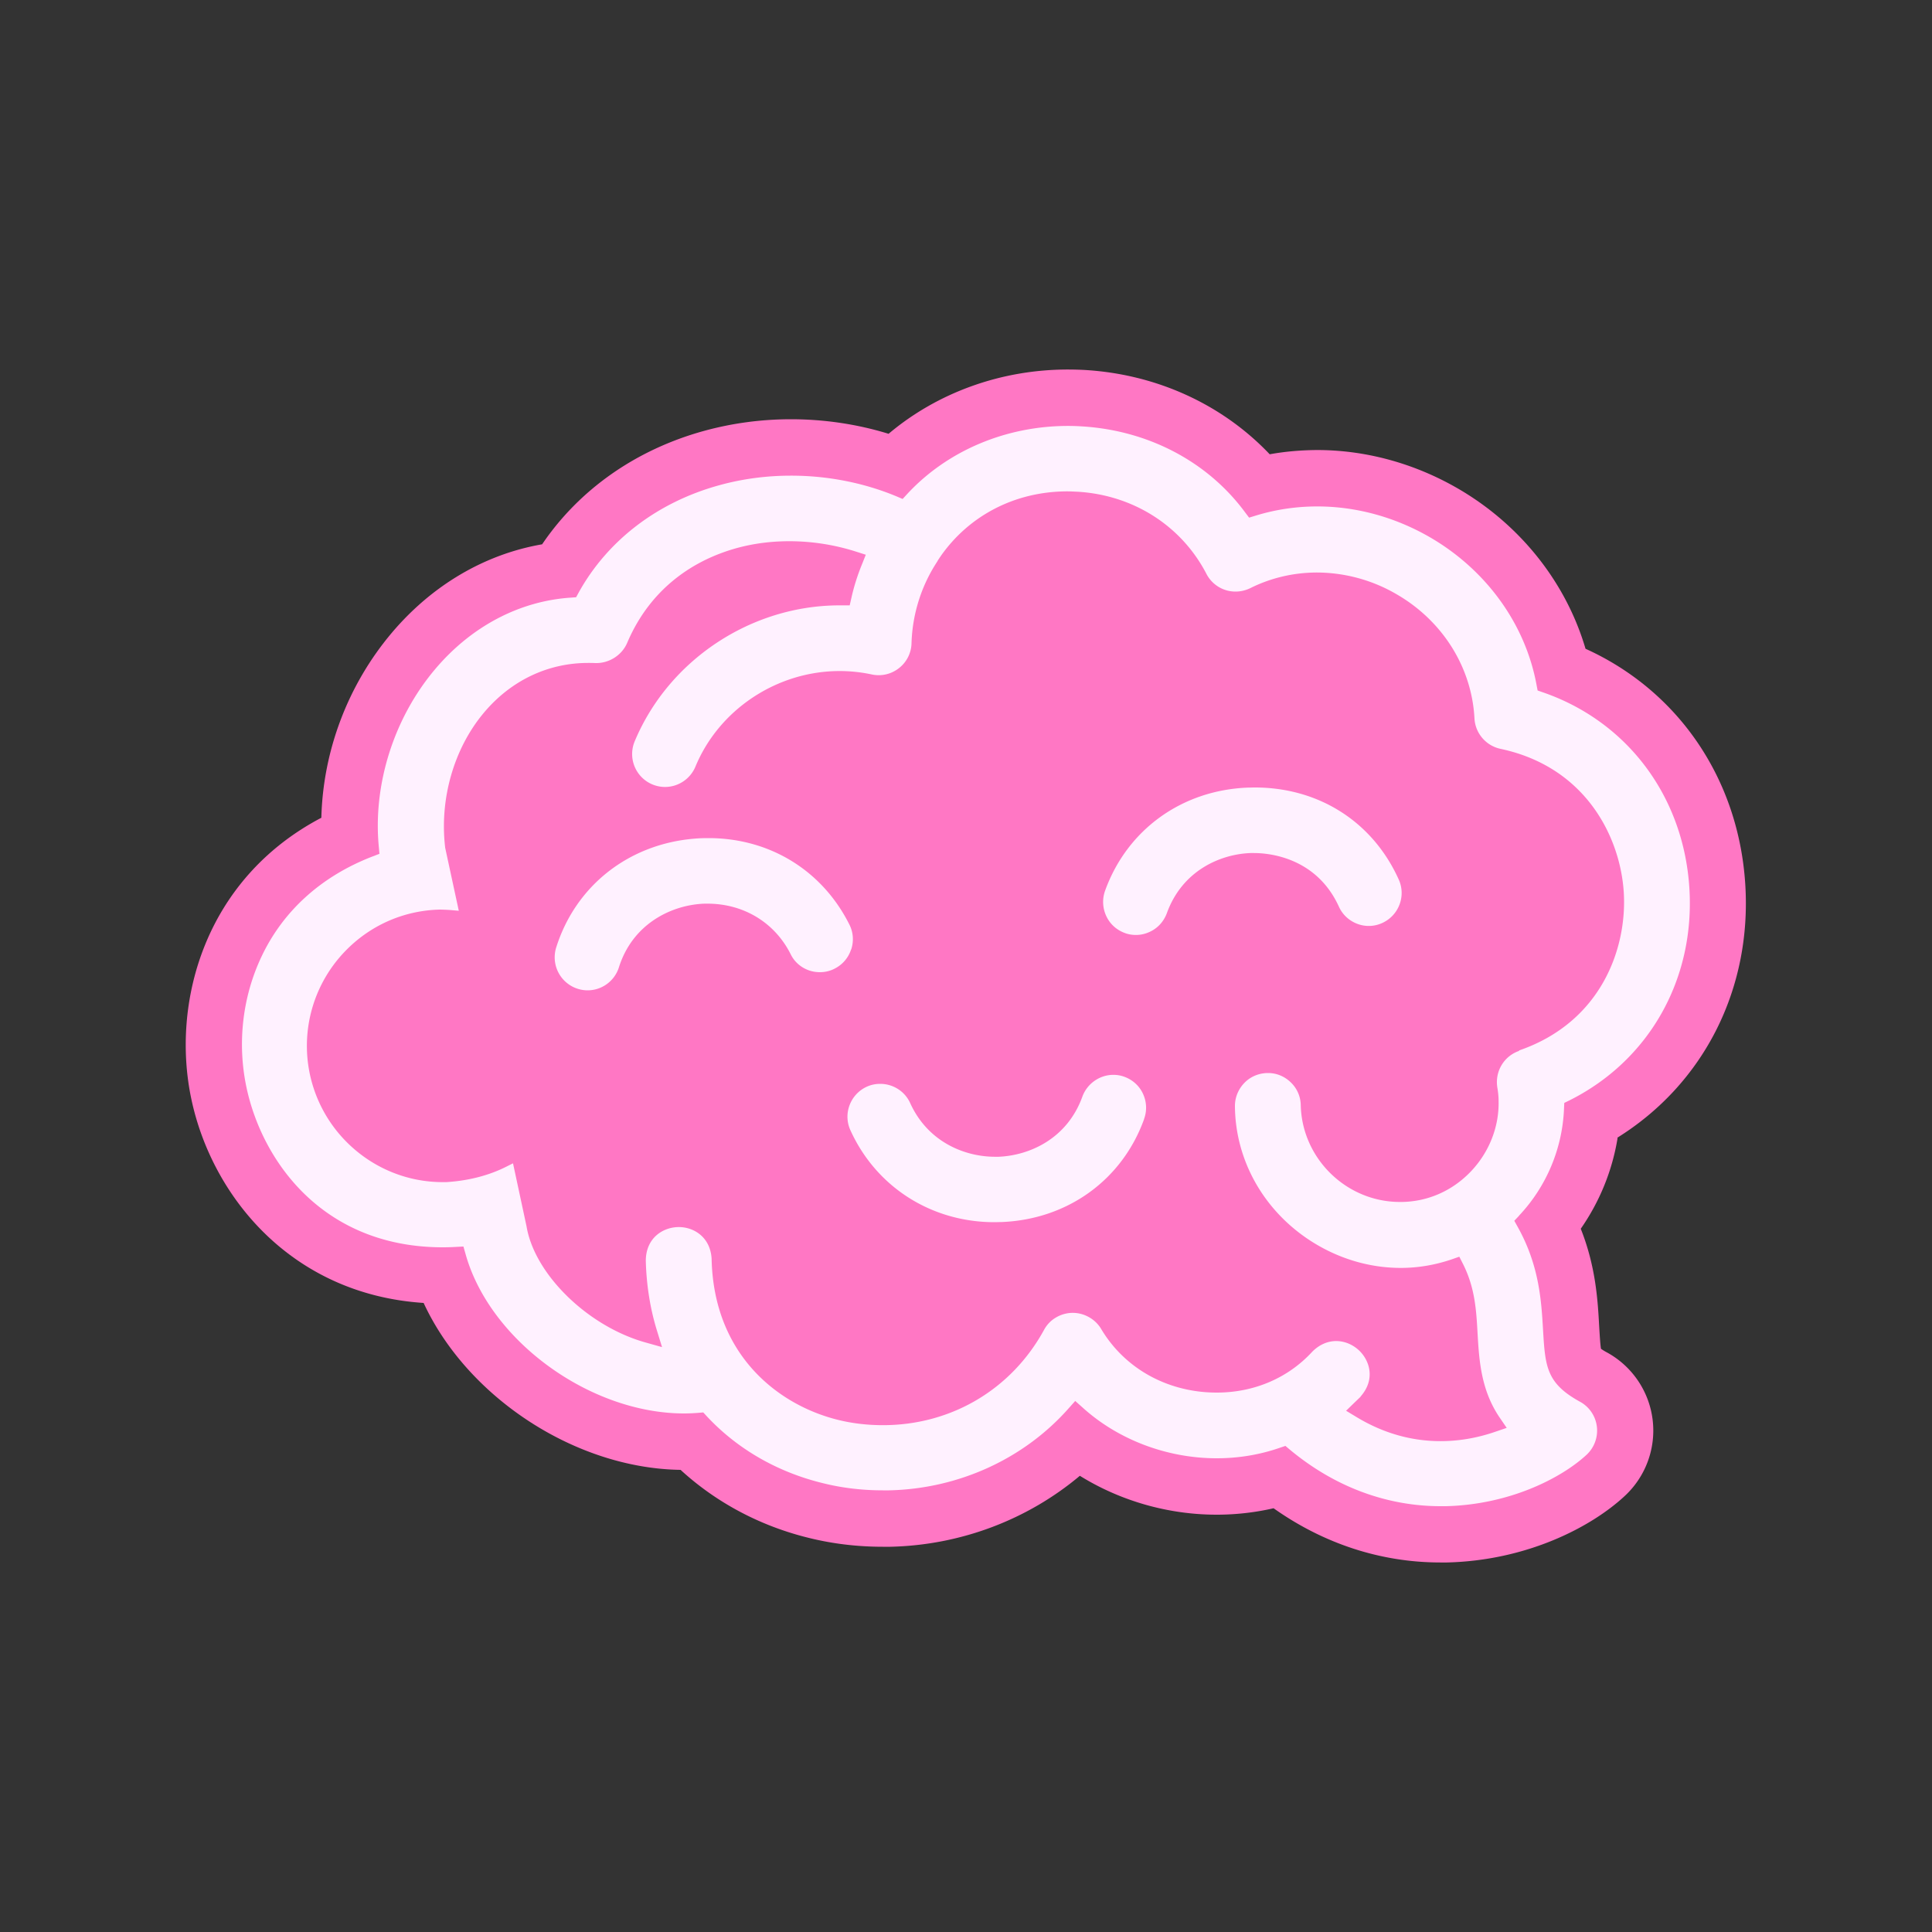 <svg xmlns="http://www.w3.org/2000/svg" id="OBJECTS" viewBox="0 0 150 150"><rect x="0" y="0" width="150" height="150" fill="#333333" stroke="none"/><defs><style>.cls-2{stroke-width:0;fill:#fff1ff}</style></defs><path fill="#ff77c4" stroke-width="0" d="M125.59 88.35c-.41 2.53-1.39 4.94-2.86 7.05 1.17 2.95 1.32 5.56 1.43 7.58.04.65.08 1.38.14 1.74.09.06.23.16.46.28a6.919 6.919 0 0 1 1.36 11.17c-2.58 2.39-7.56 4.99-13.78 5.14h-.5c-4.62 0-9.06-1.45-12.96-4.21-1.43.33-2.92.5-4.42.5-3.76 0-7.48-1.07-10.62-3.02-4.06 3.41-9.26 5.39-14.72 5.51h-.58c-1.93 0-3.83-.22-5.67-.67-3.81-.92-7.25-2.75-10.03-5.3-8.24-.12-16.59-5.69-19.95-12.96-10.26-.67-16.43-8.27-18.03-15.81-1.59-7.45.99-17.08 10.09-21.86.13-5.19 2.05-10.31 5.47-14.36 3.13-3.7 7.22-6.1 11.67-6.87 2.88-4.25 7.27-7.34 12.55-8.8 2.18-.6 4.45-.91 6.77-.91 2.57 0 5.15.38 7.58 1.13 3.78-3.19 8.73-4.99 13.91-4.99.41 0 .82.01 1.23.03 5.63.31 10.77 2.67 14.45 6.55 1.21-.22 2.44-.32 3.67-.33 3.91 0 7.8 1.1 11.25 3.17 4.7 2.83 8.12 7.23 9.6 12.26 7.18 3.25 11.87 10.07 12.4 18.25.53 8.17-3.23 15.54-9.93 19.71z"/><path d="m117.94 94.39-.37.39.26.47c1.68 3 1.84 5.76 1.97 7.98.17 2.86.25 4.16 2.87 5.6.72.39 1.21 1.11 1.31 1.93.1.82-.2 1.63-.8 2.19-1.91 1.77-5.92 3.87-10.93 3.99h-.4c-4.21 0-8.27-1.52-11.73-4.41l-.32-.27-.39.13c-1.57.55-3.23.83-4.94.83-3.86 0-7.67-1.44-10.44-3.96l-.55-.49-.49.55c-3.47 3.94-8.56 6.27-13.96 6.39h-.48c-1.58 0-3.14-.18-4.63-.55-3.56-.86-6.7-2.67-9.08-5.24l-.24-.26-.35.03c-.37.03-.75.05-1.13.05-7.34 0-15.12-5.68-16.98-12.4l-.16-.56-.58.03c-.34.02-.68.03-1.02.03-9.3 0-14.02-6.68-15.24-12.4-.73-3.42-.32-7.02 1.15-10.14 1.68-3.58 4.67-6.28 8.65-7.81l.52-.2-.05-.55c-.46-4.84 1.17-9.99 4.37-13.78 2.8-3.32 6.55-5.3 10.55-5.56l.4-.03.19-.35c2.24-4.05 6.11-7.02 10.9-8.34 1.8-.5 3.68-.75 5.6-.75 2.82 0 5.65.55 8.19 1.61l.47.2.35-.38c3.11-3.36 7.66-5.29 12.49-5.29.33 0 .66.01.99.03 5.19.29 9.84 2.72 12.76 6.68l.31.41.49-.15c1.55-.48 3.16-.72 4.8-.72 3.12 0 6.23.88 9 2.54 4.25 2.56 7.18 6.69 8.03 11.33l.08.42.4.14c6.56 2.26 10.92 8.07 11.38 15.17.46 7.09-3.11 13.42-9.32 16.52l-.39.19-.02.43c-.12 3.1-1.36 6.06-3.49 8.32zm-.01-12.83c6.43-2.21 8.4-7.99 8.14-12.26-.26-4.27-2.92-9.75-9.57-11.16a2.561 2.561 0 0 1-2.02-2.31c-.19-3.97-2.44-7.59-6.01-9.67a12.343 12.343 0 0 0-6.22-1.71c-1.81 0-3.6.42-5.19 1.22-.36.17-.74.26-1.14.26-.94 0-1.8-.52-2.24-1.35-1.93-3.74-5.66-6.13-9.98-6.4-.27-.01-.55-.03-.82-.03-4.05 0-7.65 1.86-9.88 5.08v.02l-.03.02c-.04.07-.09.14-.15.23s0 .02 0 .02c-1.27 1.9-1.98 4.12-2.05 6.42a2.52 2.52 0 0 1-.97 1.93 2.541 2.541 0 0 1-2.09.5c-.83-.18-1.67-.27-2.52-.27-4.87 0-9.37 2.99-11.2 7.43-.4.95-1.33 1.57-2.36 1.57a2.557 2.557 0 0 1-2.35-3.55C51.92 51.24 58.31 47 65.19 47h.78l.13-.57c.2-.9.48-1.78.83-2.63l.29-.73-.75-.24c-1.69-.54-3.44-.81-5.19-.81s-3.42.27-4.97.81c-2.46.85-5.78 2.76-7.62 7.09-.4.93-1.35 1.55-2.36 1.56h-.12c-.19-.01-.37-.01-.55-.01-3.15 0-6.03 1.39-8.12 3.9-2.3 2.76-3.42 6.65-2.98 10.41v.03l.01.04 1.05 4.86-.49-.04c-.29-.03-.59-.04-.96-.05h-.03c-2.81.07-5.43 1.23-7.38 3.27a10.576 10.576 0 0 0 .34 14.96c1.98 1.89 4.58 2.94 7.31 2.93h.24c1.76-.11 3.37-.53 4.76-1.25l.42-.21 1.05 4.89c.62 3.73 4.76 7.77 9.24 9.02l1.28.36-.39-1.27c-.53-1.71-.82-3.54-.87-5.43v-.03c.02-1.74 1.31-2.56 2.5-2.59h.07c1.15 0 2.44.77 2.54 2.46v.03c.17 7.48 5.21 11.36 9.86 12.49 1.11.27 2.26.4 3.44.4 5.3 0 9.98-2.77 12.51-7.4.21-.39.52-.72.91-.95.38-.23.82-.36 1.27-.37h.05c.88 0 1.72.47 2.18 1.21 1.63 2.77 4.48 4.57 7.82 4.92.39.04.79.06 1.18.06 2.9 0 5.54-1.13 7.42-3.18l.04-.04c.53-.51 1.15-.78 1.81-.78s1.29.27 1.78.73c.86.82 1.26 2.29.11 3.58v.02c-.15.14-.29.28-.44.42l-.68.66.81.49c2.05 1.24 4.24 1.87 6.52 1.87 1.41 0 2.83-.24 4.23-.72l.91-.31-.54-.79c-1.46-2.14-1.6-4.46-1.72-6.51-.1-1.83-.2-3.57-1.13-5.42l-.29-.57-.6.21c-1.27.43-2.59.66-3.94.66-2.48 0-4.91-.74-7.05-2.13-3.62-2.36-5.79-6.24-5.83-10.4-.01-.67.24-1.31.71-1.81s1.11-.77 1.79-.79h.08c.64 0 1.26.25 1.74.71.5.47.78 1.11.79 1.79.1 4.14 3.54 7.5 7.68 7.51h.17c2.02-.03 3.91-.86 5.34-2.35 1.43-1.49 2.22-3.48 2.17-5.49 0-.36-.04-.71-.1-1.06s0-.01 0-.01c-.19-1.23.52-2.42 1.7-2.82z" class="cls-2"/><path d="M66.08 73.71c-.21.65-.66 1.18-1.27 1.49-.36.19-.75.28-1.15.28-.27 0-.54-.04-.79-.12-.65-.21-1.18-.66-1.48-1.27-1.23-2.46-3.65-3.93-6.46-3.93-.19 0-.38 0-.57.02-2.35.19-5.25 1.58-6.31 4.93a2.556 2.556 0 0 1-2.42 1.78 2.564 2.564 0 0 1-2.44-3.35c1.52-4.79 5.64-8.02 10.76-8.43.35-.03.7-.04 1.05-.04 4.75 0 8.83 2.5 10.94 6.7.31.6.36 1.29.15 1.94zm22.75 13.17c-1.7 4.73-5.95 7.8-11.08 8-.18 0-.36.01-.54.01-4.9 0-9.18-2.73-11.18-7.13-.59-1.27-.02-2.79 1.25-3.38.34-.16.7-.23 1.06-.23 1 0 1.91.58 2.32 1.48 1.4 3.09 4.31 4.18 6.58 4.18h.3c2.36-.1 5.31-1.37 6.5-4.68.37-1 1.34-1.68 2.4-1.68.3 0 .59.05.88.16.64.24 1.15.71 1.43 1.33.28.62.31 1.31.07 1.95zm18.51-15.23a2.498 2.498 0 0 1-1.95.08c-.64-.24-1.15-.71-1.43-1.32-1.76-3.88-5.49-4.18-6.6-4.18h-.27c-2.36.09-5.31 1.37-6.5 4.68-.24.64-.71 1.16-1.33 1.44-.34.16-.7.24-1.07.24-.3 0-.6-.05-.88-.16-.64-.24-1.15-.71-1.43-1.33-.28-.62-.31-1.31-.08-1.95 1.71-4.73 5.95-7.8 11.08-8 .18 0 .36-.01.53-.01 4.98 0 9.16 2.66 11.18 7.13.59 1.28.02 2.79-1.25 3.38z" class="cls-2"/></svg>